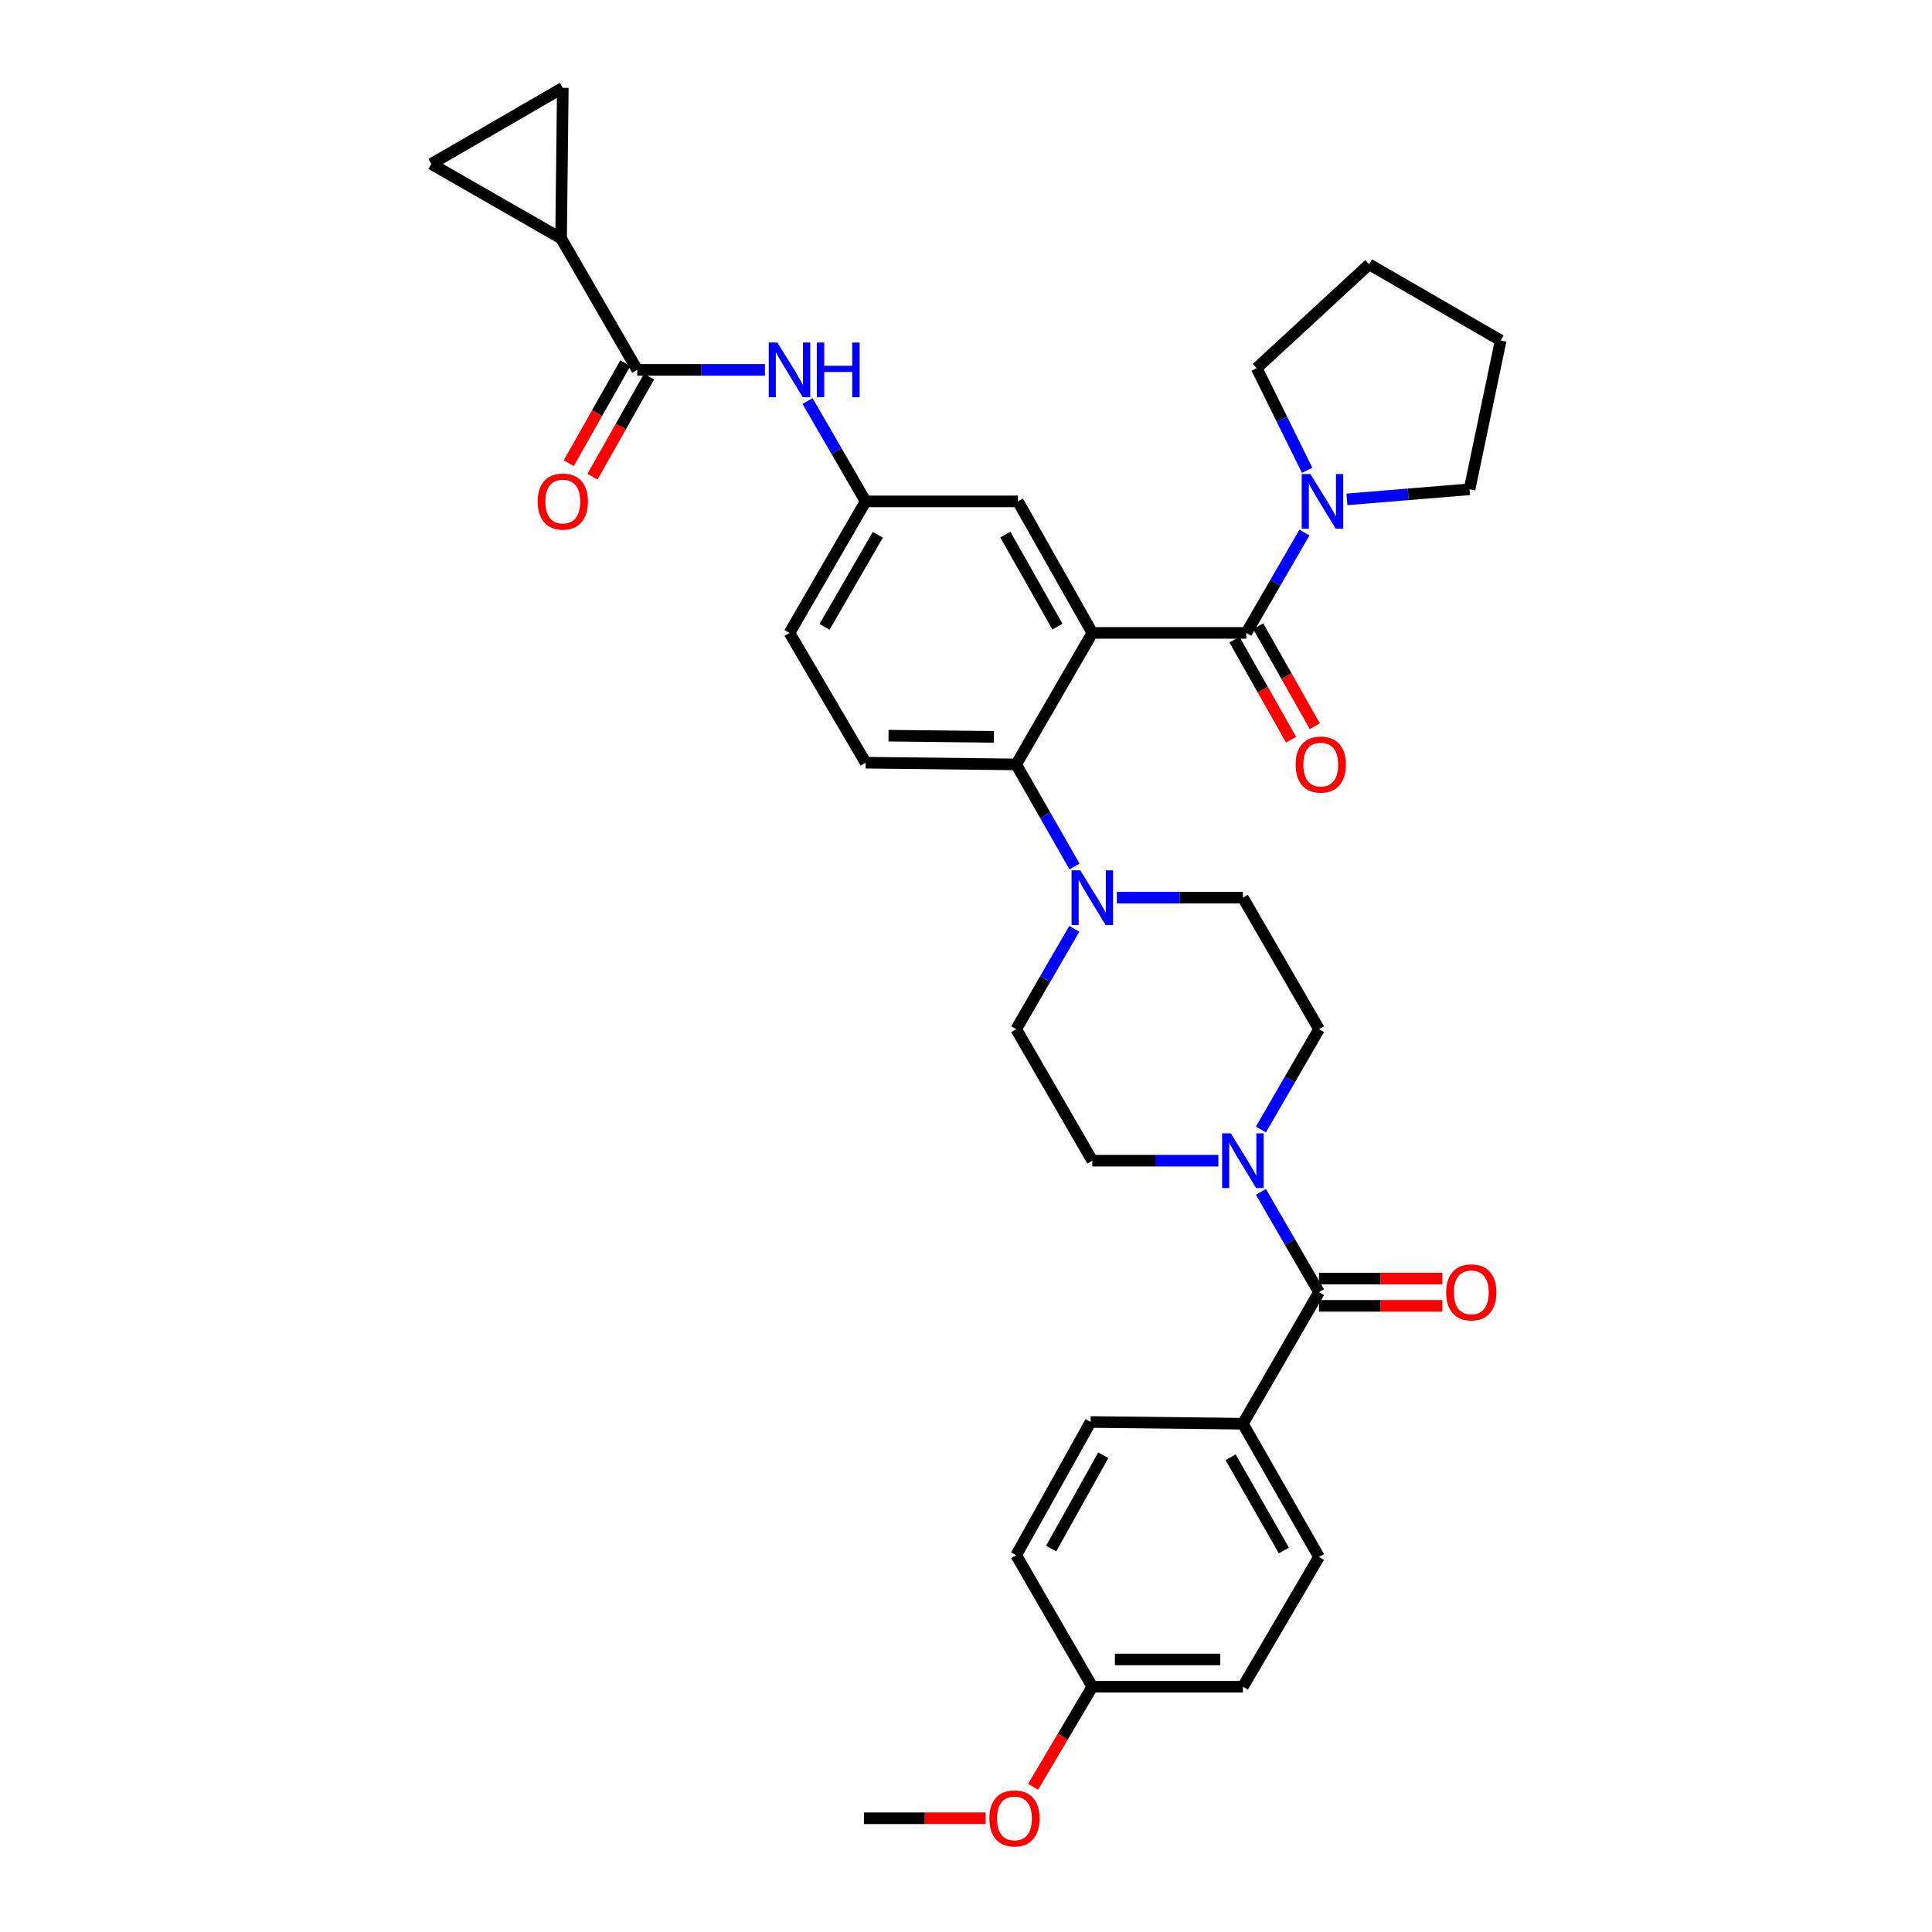 <?xml version='1.0' encoding='iso-8859-1'?>
<svg version='1.1' baseProfile='full'
              xmlns='http://www.w3.org/2000/svg'
                      xmlns:rdkit='http://www.rdkit.org/xml'
                      xmlns:xlink='http://www.w3.org/1999/xlink'
                  xml:space='preserve'
width='1000px' height='1000px' viewBox='0 0 1000 1000'>
<!-- END OF HEADER -->
<rect style='opacity:1.0;fill:#FFFFFF;stroke:none' width='1000' height='1000' x='0' y='0'> </rect>
<path class='bond-0' d='M 395.929,191.452 L 362.876,191.452' style='fill:none;fill-rule:evenodd;stroke:#0000FF;stroke-width:6px;stroke-linecap:butt;stroke-linejoin:miter;stroke-opacity:1' />
<path class='bond-0' d='M 362.876,191.452 L 329.823,191.452' style='fill:none;fill-rule:evenodd;stroke:#000000;stroke-width:6px;stroke-linecap:butt;stroke-linejoin:miter;stroke-opacity:1' />
<path class='bond-1' d='M 417.977,207.578 L 433.016,233.549' style='fill:none;fill-rule:evenodd;stroke:#0000FF;stroke-width:6px;stroke-linecap:butt;stroke-linejoin:miter;stroke-opacity:1' />
<path class='bond-1' d='M 433.016,233.549 L 448.055,259.519' style='fill:none;fill-rule:evenodd;stroke:#000000;stroke-width:6px;stroke-linecap:butt;stroke-linejoin:miter;stroke-opacity:1' />
<path class='bond-2' d='M 290.415,123.384 L 291.309,45.455' style='fill:none;fill-rule:evenodd;stroke:#000000;stroke-width:6px;stroke-linecap:butt;stroke-linejoin:miter;stroke-opacity:1' />
<path class='bond-3' d='M 290.415,123.384 L 223.242,84.863' style='fill:none;fill-rule:evenodd;stroke:#000000;stroke-width:6px;stroke-linecap:butt;stroke-linejoin:miter;stroke-opacity:1' />
<path class='bond-4' d='M 290.415,123.384 L 329.823,191.452' style='fill:none;fill-rule:evenodd;stroke:#000000;stroke-width:6px;stroke-linecap:butt;stroke-linejoin:miter;stroke-opacity:1' />
<path class='bond-5' d='M 323.677,187.975 L 309.025,213.871' style='fill:none;fill-rule:evenodd;stroke:#000000;stroke-width:6px;stroke-linecap:butt;stroke-linejoin:miter;stroke-opacity:1' />
<path class='bond-5' d='M 309.025,213.871 L 294.373,239.767' style='fill:none;fill-rule:evenodd;stroke:#FF0000;stroke-width:6px;stroke-linecap:butt;stroke-linejoin:miter;stroke-opacity:1' />
<path class='bond-5' d='M 335.968,194.929 L 321.316,220.825' style='fill:none;fill-rule:evenodd;stroke:#000000;stroke-width:6px;stroke-linecap:butt;stroke-linejoin:miter;stroke-opacity:1' />
<path class='bond-5' d='M 321.316,220.825 L 306.663,246.721' style='fill:none;fill-rule:evenodd;stroke:#FF0000;stroke-width:6px;stroke-linecap:butt;stroke-linejoin:miter;stroke-opacity:1' />
<path class='bond-6' d='M 291.309,45.455 L 223.242,84.863' style='fill:none;fill-rule:evenodd;stroke:#000000;stroke-width:6px;stroke-linecap:butt;stroke-linejoin:miter;stroke-opacity:1' />
<path class='bond-7' d='M 643.306,736.911 L 682.714,805.881' style='fill:none;fill-rule:evenodd;stroke:#000000;stroke-width:6px;stroke-linecap:butt;stroke-linejoin:miter;stroke-opacity:1' />
<path class='bond-7' d='M 636.956,754.263 L 664.542,802.542' style='fill:none;fill-rule:evenodd;stroke:#000000;stroke-width:6px;stroke-linecap:butt;stroke-linejoin:miter;stroke-opacity:1' />
<path class='bond-8' d='M 643.306,736.911 L 564.49,736.017' style='fill:none;fill-rule:evenodd;stroke:#000000;stroke-width:6px;stroke-linecap:butt;stroke-linejoin:miter;stroke-opacity:1' />
<path class='bond-9' d='M 643.306,736.911 L 682.714,668.844' style='fill:none;fill-rule:evenodd;stroke:#000000;stroke-width:6px;stroke-linecap:butt;stroke-linejoin:miter;stroke-opacity:1' />
<path class='bond-10' d='M 652.642,584.649 L 667.678,558.675' style='fill:none;fill-rule:evenodd;stroke:#0000FF;stroke-width:6px;stroke-linecap:butt;stroke-linejoin:miter;stroke-opacity:1' />
<path class='bond-10' d='M 667.678,558.675 L 682.714,532.7' style='fill:none;fill-rule:evenodd;stroke:#000000;stroke-width:6px;stroke-linecap:butt;stroke-linejoin:miter;stroke-opacity:1' />
<path class='bond-11' d='M 652.643,616.902 L 667.678,642.873' style='fill:none;fill-rule:evenodd;stroke:#0000FF;stroke-width:6px;stroke-linecap:butt;stroke-linejoin:miter;stroke-opacity:1' />
<path class='bond-11' d='M 667.678,642.873 L 682.714,668.844' style='fill:none;fill-rule:evenodd;stroke:#000000;stroke-width:6px;stroke-linecap:butt;stroke-linejoin:miter;stroke-opacity:1' />
<path class='bond-12' d='M 630.618,600.776 L 598.001,600.776' style='fill:none;fill-rule:evenodd;stroke:#0000FF;stroke-width:6px;stroke-linecap:butt;stroke-linejoin:miter;stroke-opacity:1' />
<path class='bond-12' d='M 598.001,600.776 L 565.385,600.776' style='fill:none;fill-rule:evenodd;stroke:#000000;stroke-width:6px;stroke-linecap:butt;stroke-linejoin:miter;stroke-opacity:1' />
<path class='bond-13' d='M 682.714,675.905 L 714.641,675.905' style='fill:none;fill-rule:evenodd;stroke:#000000;stroke-width:6px;stroke-linecap:butt;stroke-linejoin:miter;stroke-opacity:1' />
<path class='bond-13' d='M 714.641,675.905 L 746.568,675.905' style='fill:none;fill-rule:evenodd;stroke:#FF0000;stroke-width:6px;stroke-linecap:butt;stroke-linejoin:miter;stroke-opacity:1' />
<path class='bond-13' d='M 682.714,661.783 L 714.641,661.783' style='fill:none;fill-rule:evenodd;stroke:#000000;stroke-width:6px;stroke-linecap:butt;stroke-linejoin:miter;stroke-opacity:1' />
<path class='bond-13' d='M 714.641,661.783 L 746.568,661.783' style='fill:none;fill-rule:evenodd;stroke:#FF0000;stroke-width:6px;stroke-linecap:butt;stroke-linejoin:miter;stroke-opacity:1' />
<path class='bond-14' d='M 682.714,805.881 L 643.306,873.055' style='fill:none;fill-rule:evenodd;stroke:#000000;stroke-width:6px;stroke-linecap:butt;stroke-linejoin:miter;stroke-opacity:1' />
<path class='bond-15' d='M 564.49,736.017 L 525.977,804.987' style='fill:none;fill-rule:evenodd;stroke:#000000;stroke-width:6px;stroke-linecap:butt;stroke-linejoin:miter;stroke-opacity:1' />
<path class='bond-15' d='M 571.043,753.248 L 544.083,801.527' style='fill:none;fill-rule:evenodd;stroke:#000000;stroke-width:6px;stroke-linecap:butt;stroke-linejoin:miter;stroke-opacity:1' />
<path class='bond-16' d='M 682.714,532.7 L 643.306,464.633' style='fill:none;fill-rule:evenodd;stroke:#000000;stroke-width:6px;stroke-linecap:butt;stroke-linejoin:miter;stroke-opacity:1' />
<path class='bond-17' d='M 578.073,464.633 L 610.689,464.633' style='fill:none;fill-rule:evenodd;stroke:#0000FF;stroke-width:6px;stroke-linecap:butt;stroke-linejoin:miter;stroke-opacity:1' />
<path class='bond-17' d='M 610.689,464.633 L 643.306,464.633' style='fill:none;fill-rule:evenodd;stroke:#000000;stroke-width:6px;stroke-linecap:butt;stroke-linejoin:miter;stroke-opacity:1' />
<path class='bond-18' d='M 556.159,448.487 L 541.068,422.075' style='fill:none;fill-rule:evenodd;stroke:#0000FF;stroke-width:6px;stroke-linecap:butt;stroke-linejoin:miter;stroke-opacity:1' />
<path class='bond-18' d='M 541.068,422.075 L 525.977,395.663' style='fill:none;fill-rule:evenodd;stroke:#000000;stroke-width:6px;stroke-linecap:butt;stroke-linejoin:miter;stroke-opacity:1' />
<path class='bond-19' d='M 556.048,480.759 L 541.012,506.73' style='fill:none;fill-rule:evenodd;stroke:#0000FF;stroke-width:6px;stroke-linecap:butt;stroke-linejoin:miter;stroke-opacity:1' />
<path class='bond-19' d='M 541.012,506.73 L 525.977,532.7' style='fill:none;fill-rule:evenodd;stroke:#000000;stroke-width:6px;stroke-linecap:butt;stroke-linejoin:miter;stroke-opacity:1' />
<path class='bond-20' d='M 638.95,331.073 L 653.605,356.969' style='fill:none;fill-rule:evenodd;stroke:#000000;stroke-width:6px;stroke-linecap:butt;stroke-linejoin:miter;stroke-opacity:1' />
<path class='bond-20' d='M 653.605,356.969 L 668.261,382.865' style='fill:none;fill-rule:evenodd;stroke:#FF0000;stroke-width:6px;stroke-linecap:butt;stroke-linejoin:miter;stroke-opacity:1' />
<path class='bond-20' d='M 651.24,324.117 L 665.896,350.014' style='fill:none;fill-rule:evenodd;stroke:#000000;stroke-width:6px;stroke-linecap:butt;stroke-linejoin:miter;stroke-opacity:1' />
<path class='bond-20' d='M 665.896,350.014 L 680.551,375.91' style='fill:none;fill-rule:evenodd;stroke:#FF0000;stroke-width:6px;stroke-linecap:butt;stroke-linejoin:miter;stroke-opacity:1' />
<path class='bond-21' d='M 645.095,327.595 L 660.134,301.621' style='fill:none;fill-rule:evenodd;stroke:#000000;stroke-width:6px;stroke-linecap:butt;stroke-linejoin:miter;stroke-opacity:1' />
<path class='bond-21' d='M 660.134,301.621 L 675.174,275.646' style='fill:none;fill-rule:evenodd;stroke:#0000FF;stroke-width:6px;stroke-linecap:butt;stroke-linejoin:miter;stroke-opacity:1' />
<path class='bond-22' d='M 645.095,327.595 L 565.385,327.595' style='fill:none;fill-rule:evenodd;stroke:#000000;stroke-width:6px;stroke-linecap:butt;stroke-linejoin:miter;stroke-opacity:1' />
<path class='bond-23' d='M 676.572,243.437 L 663.521,216.997' style='fill:none;fill-rule:evenodd;stroke:#0000FF;stroke-width:6px;stroke-linecap:butt;stroke-linejoin:miter;stroke-opacity:1' />
<path class='bond-23' d='M 663.521,216.997 L 650.469,190.557' style='fill:none;fill-rule:evenodd;stroke:#000000;stroke-width:6px;stroke-linecap:butt;stroke-linejoin:miter;stroke-opacity:1' />
<path class='bond-24' d='M 697.161,258.478 L 728.902,255.864' style='fill:none;fill-rule:evenodd;stroke:#0000FF;stroke-width:6px;stroke-linecap:butt;stroke-linejoin:miter;stroke-opacity:1' />
<path class='bond-24' d='M 728.902,255.864 L 760.644,253.251' style='fill:none;fill-rule:evenodd;stroke:#000000;stroke-width:6px;stroke-linecap:butt;stroke-linejoin:miter;stroke-opacity:1' />
<path class='bond-25' d='M 650.469,190.557 L 708.691,136.816' style='fill:none;fill-rule:evenodd;stroke:#000000;stroke-width:6px;stroke-linecap:butt;stroke-linejoin:miter;stroke-opacity:1' />
<path class='bond-26' d='M 760.644,253.251 L 776.758,176.224' style='fill:none;fill-rule:evenodd;stroke:#000000;stroke-width:6px;stroke-linecap:butt;stroke-linejoin:miter;stroke-opacity:1' />
<path class='bond-27' d='M 565.385,327.595 L 526.871,259.519' style='fill:none;fill-rule:evenodd;stroke:#000000;stroke-width:6px;stroke-linecap:butt;stroke-linejoin:miter;stroke-opacity:1' />
<path class='bond-27' d='M 547.316,324.337 L 520.357,276.685' style='fill:none;fill-rule:evenodd;stroke:#000000;stroke-width:6px;stroke-linecap:butt;stroke-linejoin:miter;stroke-opacity:1' />
<path class='bond-28' d='M 565.385,327.595 L 525.977,395.663' style='fill:none;fill-rule:evenodd;stroke:#000000;stroke-width:6px;stroke-linecap:butt;stroke-linejoin:miter;stroke-opacity:1' />
<path class='bond-29' d='M 526.871,259.519 L 448.055,259.519' style='fill:none;fill-rule:evenodd;stroke:#000000;stroke-width:6px;stroke-linecap:butt;stroke-linejoin:miter;stroke-opacity:1' />
<path class='bond-30' d='M 525.977,395.663 L 448.055,394.768' style='fill:none;fill-rule:evenodd;stroke:#000000;stroke-width:6px;stroke-linecap:butt;stroke-linejoin:miter;stroke-opacity:1' />
<path class='bond-30' d='M 514.45,381.408 L 459.905,380.782' style='fill:none;fill-rule:evenodd;stroke:#000000;stroke-width:6px;stroke-linecap:butt;stroke-linejoin:miter;stroke-opacity:1' />
<path class='bond-31' d='M 448.055,259.519 L 408.639,327.595' style='fill:none;fill-rule:evenodd;stroke:#000000;stroke-width:6px;stroke-linecap:butt;stroke-linejoin:miter;stroke-opacity:1' />
<path class='bond-31' d='M 454.364,276.807 L 426.773,324.46' style='fill:none;fill-rule:evenodd;stroke:#000000;stroke-width:6px;stroke-linecap:butt;stroke-linejoin:miter;stroke-opacity:1' />
<path class='bond-32' d='M 448.055,394.768 L 408.639,327.595' style='fill:none;fill-rule:evenodd;stroke:#000000;stroke-width:6px;stroke-linecap:butt;stroke-linejoin:miter;stroke-opacity:1' />
<path class='bond-33' d='M 708.691,136.816 L 776.758,176.224' style='fill:none;fill-rule:evenodd;stroke:#000000;stroke-width:6px;stroke-linecap:butt;stroke-linejoin:miter;stroke-opacity:1' />
<path class='bond-34' d='M 525.977,532.7 L 565.385,600.776' style='fill:none;fill-rule:evenodd;stroke:#000000;stroke-width:6px;stroke-linecap:butt;stroke-linejoin:miter;stroke-opacity:1' />
<path class='bond-35' d='M 565.385,873.055 L 525.977,804.987' style='fill:none;fill-rule:evenodd;stroke:#000000;stroke-width:6px;stroke-linecap:butt;stroke-linejoin:miter;stroke-opacity:1' />
<path class='bond-36' d='M 565.385,873.055 L 550.058,898.943' style='fill:none;fill-rule:evenodd;stroke:#000000;stroke-width:6px;stroke-linecap:butt;stroke-linejoin:miter;stroke-opacity:1' />
<path class='bond-36' d='M 550.058,898.943 L 534.731,924.832' style='fill:none;fill-rule:evenodd;stroke:#FF0000;stroke-width:6px;stroke-linecap:butt;stroke-linejoin:miter;stroke-opacity:1' />
<path class='bond-37' d='M 565.385,873.055 L 643.306,873.055' style='fill:none;fill-rule:evenodd;stroke:#000000;stroke-width:6px;stroke-linecap:butt;stroke-linejoin:miter;stroke-opacity:1' />
<path class='bond-37' d='M 577.073,858.933 L 631.618,858.933' style='fill:none;fill-rule:evenodd;stroke:#000000;stroke-width:6px;stroke-linecap:butt;stroke-linejoin:miter;stroke-opacity:1' />
<path class='bond-38' d='M 510.134,941.13 L 478.643,941.13' style='fill:none;fill-rule:evenodd;stroke:#FF0000;stroke-width:6px;stroke-linecap:butt;stroke-linejoin:miter;stroke-opacity:1' />
<path class='bond-38' d='M 478.643,941.13 L 447.153,941.13' style='fill:none;fill-rule:evenodd;stroke:#000000;stroke-width:6px;stroke-linecap:butt;stroke-linejoin:miter;stroke-opacity:1' />
<path  class='atom-0' d='M 402.379 177.292
L 411.659 192.292
Q 412.579 193.772, 414.059 196.452
Q 415.539 199.132, 415.619 199.292
L 415.619 177.292
L 419.379 177.292
L 419.379 205.612
L 415.499 205.612
L 405.539 189.212
Q 404.379 187.292, 403.139 185.092
Q 401.939 182.892, 401.579 182.212
L 401.579 205.612
L 397.899 205.612
L 397.899 177.292
L 402.379 177.292
' fill='#0000FF'/>
<path  class='atom-0' d='M 422.779 177.292
L 426.619 177.292
L 426.619 189.332
L 441.099 189.332
L 441.099 177.292
L 444.939 177.292
L 444.939 205.612
L 441.099 205.612
L 441.099 192.532
L 426.619 192.532
L 426.619 205.612
L 422.779 205.612
L 422.779 177.292
' fill='#0000FF'/>
<path  class='atom-3' d='M 278.309 259.599
Q 278.309 252.799, 281.669 248.999
Q 285.029 245.199, 291.309 245.199
Q 297.589 245.199, 300.949 248.999
Q 304.309 252.799, 304.309 259.599
Q 304.309 266.479, 300.909 270.399
Q 297.509 274.279, 291.309 274.279
Q 285.069 274.279, 281.669 270.399
Q 278.309 266.519, 278.309 259.599
M 291.309 271.079
Q 295.629 271.079, 297.949 268.199
Q 300.309 265.279, 300.309 259.599
Q 300.309 254.039, 297.949 251.239
Q 295.629 248.399, 291.309 248.399
Q 286.989 248.399, 284.629 251.199
Q 282.309 253.999, 282.309 259.599
Q 282.309 265.319, 284.629 268.199
Q 286.989 271.079, 291.309 271.079
' fill='#FF0000'/>
<path  class='atom-6' d='M 637.046 586.616
L 646.326 601.616
Q 647.246 603.096, 648.726 605.776
Q 650.206 608.456, 650.286 608.616
L 650.286 586.616
L 654.046 586.616
L 654.046 614.936
L 650.166 614.936
L 640.206 598.536
Q 639.046 596.616, 637.806 594.416
Q 636.606 592.216, 636.246 591.536
L 636.246 614.936
L 632.566 614.936
L 632.566 586.616
L 637.046 586.616
' fill='#0000FF'/>
<path  class='atom-8' d='M 748.538 668.924
Q 748.538 662.124, 751.898 658.324
Q 755.258 654.524, 761.538 654.524
Q 767.818 654.524, 771.178 658.324
Q 774.538 662.124, 774.538 668.924
Q 774.538 675.804, 771.138 679.724
Q 767.738 683.604, 761.538 683.604
Q 755.298 683.604, 751.898 679.724
Q 748.538 675.844, 748.538 668.924
M 761.538 680.404
Q 765.858 680.404, 768.178 677.524
Q 770.538 674.604, 770.538 668.924
Q 770.538 663.364, 768.178 660.564
Q 765.858 657.724, 761.538 657.724
Q 757.218 657.724, 754.858 660.524
Q 752.538 663.324, 752.538 668.924
Q 752.538 674.644, 754.858 677.524
Q 757.218 680.404, 761.538 680.404
' fill='#FF0000'/>
<path  class='atom-12' d='M 559.125 450.473
L 568.405 465.473
Q 569.325 466.953, 570.805 469.633
Q 572.285 472.313, 572.365 472.473
L 572.365 450.473
L 576.125 450.473
L 576.125 478.793
L 572.245 478.793
L 562.285 462.393
Q 561.125 460.473, 559.885 458.273
Q 558.685 456.073, 558.325 455.393
L 558.325 478.793
L 554.645 478.793
L 554.645 450.473
L 559.125 450.473
' fill='#0000FF'/>
<path  class='atom-15' d='M 670.616 395.743
Q 670.616 388.943, 673.976 385.143
Q 677.336 381.343, 683.616 381.343
Q 689.896 381.343, 693.256 385.143
Q 696.616 388.943, 696.616 395.743
Q 696.616 402.623, 693.216 406.543
Q 689.816 410.423, 683.616 410.423
Q 677.376 410.423, 673.976 406.543
Q 670.616 402.663, 670.616 395.743
M 683.616 407.223
Q 687.936 407.223, 690.256 404.343
Q 692.616 401.423, 692.616 395.743
Q 692.616 390.183, 690.256 387.383
Q 687.936 384.543, 683.616 384.543
Q 679.296 384.543, 676.936 387.343
Q 674.616 390.143, 674.616 395.743
Q 674.616 401.463, 676.936 404.343
Q 679.296 407.223, 683.616 407.223
' fill='#FF0000'/>
<path  class='atom-16' d='M 678.251 245.359
L 687.531 260.359
Q 688.451 261.839, 689.931 264.519
Q 691.411 267.199, 691.491 267.359
L 691.491 245.359
L 695.251 245.359
L 695.251 273.679
L 691.371 273.679
L 681.411 257.279
Q 680.251 255.359, 679.011 253.159
Q 677.811 250.959, 677.451 250.279
L 677.451 273.679
L 673.771 273.679
L 673.771 245.359
L 678.251 245.359
' fill='#0000FF'/>
<path  class='atom-32' d='M 512.082 941.21
Q 512.082 934.41, 515.442 930.61
Q 518.802 926.81, 525.082 926.81
Q 531.362 926.81, 534.722 930.61
Q 538.082 934.41, 538.082 941.21
Q 538.082 948.09, 534.682 952.01
Q 531.282 955.89, 525.082 955.89
Q 518.842 955.89, 515.442 952.01
Q 512.082 948.13, 512.082 941.21
M 525.082 952.69
Q 529.402 952.69, 531.722 949.81
Q 534.082 946.89, 534.082 941.21
Q 534.082 935.65, 531.722 932.85
Q 529.402 930.01, 525.082 930.01
Q 520.762 930.01, 518.402 932.81
Q 516.082 935.61, 516.082 941.21
Q 516.082 946.93, 518.402 949.81
Q 520.762 952.69, 525.082 952.69
' fill='#FF0000'/>
</svg>
